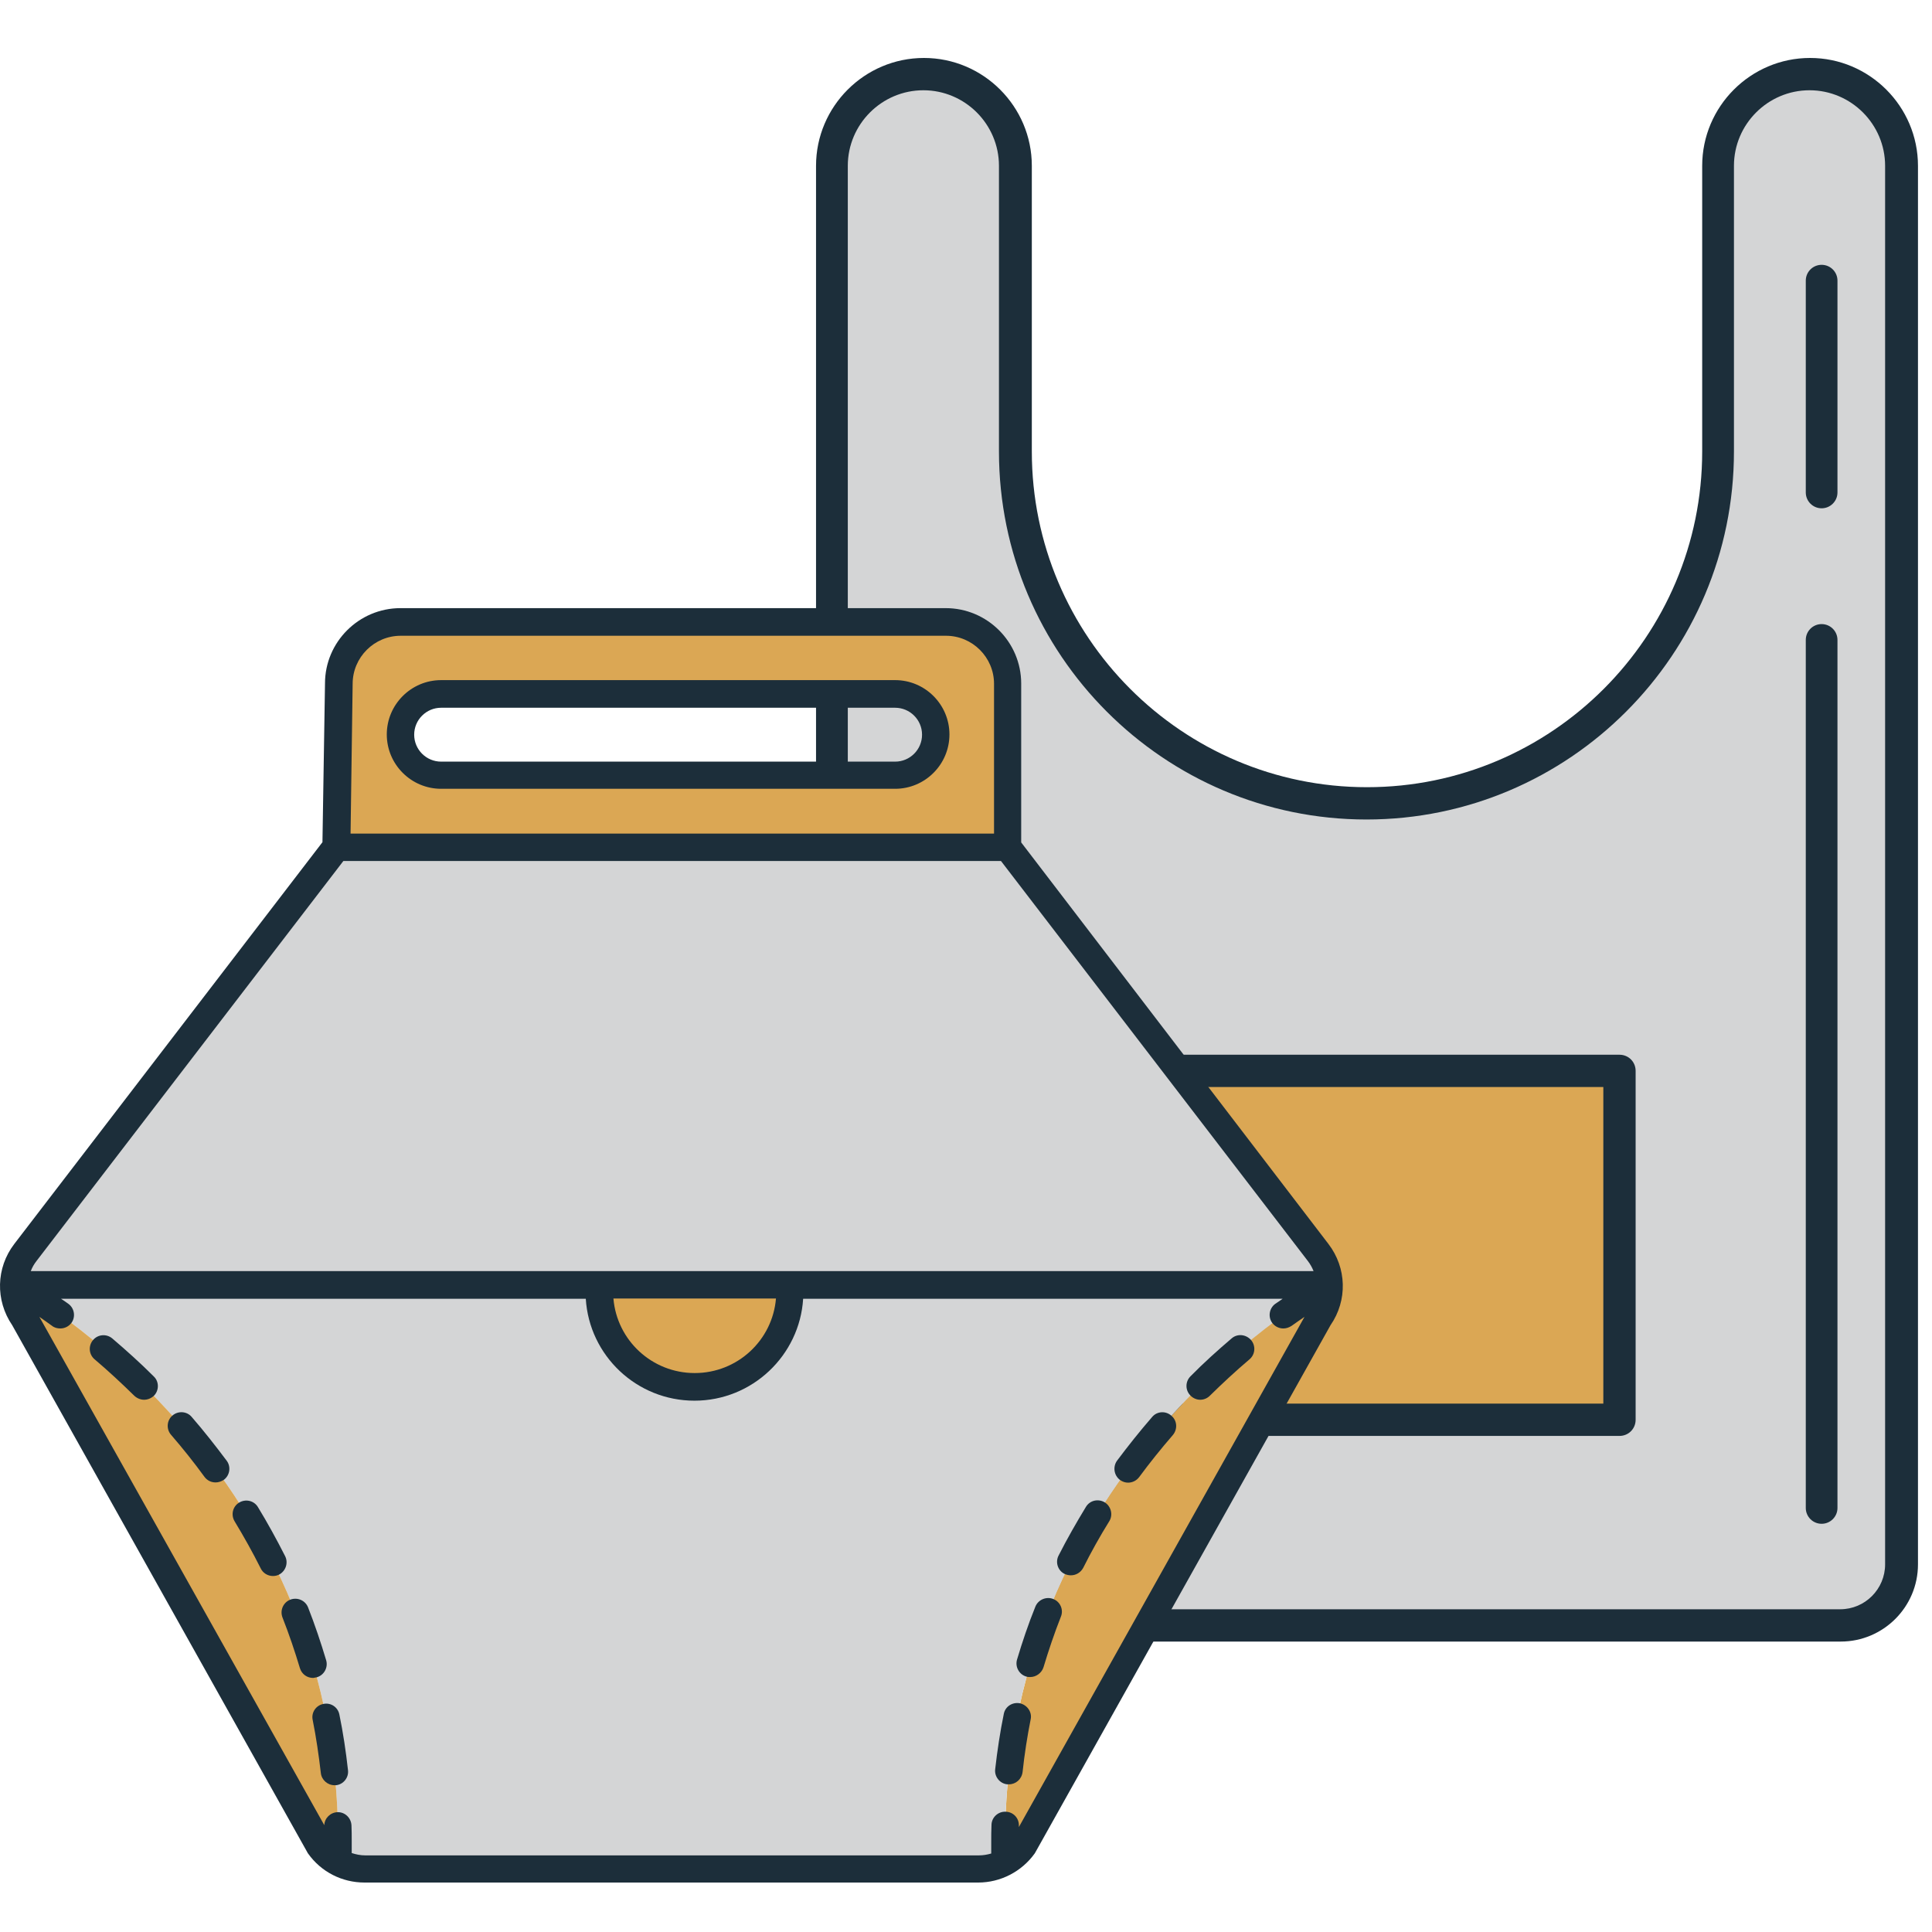 <svg width="100" height="100" viewBox="0 0 100 100" fill="none" xmlns="http://www.w3.org/2000/svg">
<path d="M93.675 3.822C91.053 3.822 88.927 5.948 88.927 8.57V23.354C88.927 33.417 80.777 41.567 70.742 41.567C60.692 41.567 52.556 33.403 52.556 23.354V8.585C52.556 5.963 50.43 3.836 47.808 3.836C45.186 3.836 43.06 5.963 43.06 8.585V80.97C43.06 82.714 44.477 84.131 46.207 84.131H95.276C97.02 84.131 98.423 82.714 98.423 80.97V8.585C98.423 5.963 96.297 3.822 93.675 3.822Z" fill="#D4D5D6"/>
<path d="M83.824 55.429H57.645V73.487H83.824V55.429Z" fill="#DBA754"/>
<path d="M46.207 84.967H95.277C97.474 84.967 99.274 83.181 99.274 80.97V8.584C99.274 5.509 96.765 3 93.689 3C90.613 3 88.105 5.509 88.105 8.584V23.368C88.105 32.949 80.323 40.745 70.756 40.745C61.188 40.745 53.407 32.949 53.407 23.368V8.584C53.407 5.509 50.898 3 47.823 3C44.747 3 42.238 5.509 42.238 8.584V80.97C42.21 83.167 44.01 84.967 46.207 84.967ZM43.882 8.584C43.882 6.43 45.64 4.672 47.794 4.672C49.949 4.672 51.706 6.43 51.706 8.584V23.368C51.706 33.871 60.239 42.417 70.728 42.417C81.216 42.417 89.749 33.871 89.749 23.368V8.584C89.749 6.43 91.506 4.672 93.661 4.672C95.815 4.672 97.573 6.43 97.573 8.584V80.97C97.573 82.246 96.538 83.295 95.248 83.295H46.207C44.931 83.295 43.882 82.26 43.882 80.97V8.584Z" fill="#1C2E3A"/>
<path d="M57.645 74.323H83.824C84.292 74.323 84.66 73.954 84.66 73.487V55.429C84.66 54.961 84.292 54.593 83.824 54.593H57.645C57.177 54.593 56.809 54.961 56.809 55.429V73.487C56.809 73.94 57.191 74.323 57.645 74.323ZM58.481 56.265H82.988V72.65H58.481V56.265Z" fill="#1C2E3A"/>
<path d="M68.831 66.501C68.843 67.102 68.675 67.703 68.302 68.22L53.013 95.529C52.749 95.889 52.425 96.19 52.04 96.394C51.415 75.913 68.831 66.501 68.831 66.501Z" fill="#DBA754"/>
<path d="M68.831 66.501H0.74C0.872 66.574 18.096 75.961 17.483 96.358C17.916 96.598 18.397 96.731 18.902 96.731H50.681C51.162 96.731 51.631 96.61 52.04 96.382C51.415 75.913 68.831 66.501 68.831 66.501Z" fill="#D4D5D6"/>
<path d="M0.74 66.501C0.873 66.574 18.097 75.961 17.484 96.358C17.123 96.154 16.811 95.877 16.558 95.529L1.269 68.22C0.897 67.715 0.728 67.102 0.74 66.501Z" fill="#DBA754"/>
<path d="M48.963 32.197H20.741C18.974 32.197 17.544 33.628 17.544 35.395L17.412 43.856H52.148V35.395C52.148 33.628 50.73 32.197 48.963 32.197ZM46.331 40.13H22.832C21.666 40.13 20.729 39.193 20.729 38.027C20.729 36.861 21.666 35.923 22.832 35.923H46.331C47.496 35.923 48.434 36.861 48.434 38.027C48.434 39.193 47.496 40.13 46.331 40.13Z" fill="#DBA754"/>
<path d="M40.886 66.501V66.85C40.886 69.579 38.674 71.778 35.958 71.778C34.6 71.778 33.362 71.225 32.472 70.336C31.583 69.446 31.03 68.208 31.03 66.85V66.501H40.886Z" fill="#DBA754"/>
<path d="M68.242 64.831L52.16 43.845H17.424L1.341 64.831C0.957 65.324 0.764 65.913 0.752 66.501H68.831C68.819 65.913 68.615 65.324 68.242 64.831Z" fill="#D4D5D6"/>
<path d="M46.331 35.203H22.833C21.282 35.203 20.02 36.465 20.02 38.015C20.02 39.566 21.282 40.828 22.833 40.828H46.331C47.881 40.828 49.143 39.566 49.143 38.015C49.143 36.465 47.881 35.203 46.331 35.203ZM46.331 39.422H22.833C22.063 39.422 21.438 38.797 21.438 38.027C21.438 37.258 22.063 36.633 22.833 36.633H46.331C47.1 36.633 47.725 37.258 47.725 38.027C47.725 38.797 47.1 39.422 46.331 39.422Z" fill="#1C2E3A"/>
<path d="M5.812 69.278C5.512 69.026 5.067 69.062 4.815 69.362C4.562 69.663 4.598 70.107 4.899 70.36C5.608 70.961 6.293 71.598 6.954 72.247C7.098 72.379 7.279 72.451 7.459 72.451C7.639 72.451 7.82 72.379 7.964 72.247C8.24 71.97 8.24 71.514 7.964 71.249C7.267 70.552 6.545 69.903 5.812 69.278Z" fill="#1C2E3A"/>
<path d="M9.923 73.341C9.671 73.04 9.214 73.016 8.926 73.269C8.625 73.521 8.601 73.978 8.854 74.266C9.467 74.975 10.043 75.697 10.584 76.442C10.729 76.634 10.933 76.73 11.161 76.73C11.306 76.73 11.45 76.682 11.582 76.598C11.894 76.37 11.967 75.925 11.738 75.612C11.161 74.843 10.56 74.074 9.923 73.341Z" fill="#1C2E3A"/>
<path d="M17.567 88.749C17.495 88.365 17.123 88.112 16.738 88.196C16.353 88.269 16.101 88.641 16.185 89.026C16.365 89.927 16.498 90.841 16.606 91.766C16.642 92.127 16.954 92.403 17.315 92.403C17.339 92.403 17.363 92.403 17.387 92.403C17.772 92.367 18.06 92.007 18.012 91.622C17.904 90.648 17.76 89.687 17.567 88.749Z" fill="#1C2E3A"/>
<path d="M14.755 80.54C14.322 79.687 13.854 78.833 13.349 78.004C13.144 77.668 12.712 77.571 12.375 77.776C12.039 77.98 11.942 78.413 12.147 78.749C12.627 79.543 13.084 80.36 13.493 81.177C13.613 81.43 13.866 81.574 14.13 81.574C14.238 81.574 14.346 81.55 14.443 81.502C14.791 81.321 14.935 80.889 14.755 80.54Z" fill="#1C2E3A"/>
<path d="M16.402 86.814C16.774 86.706 16.991 86.309 16.883 85.937C16.606 85.011 16.294 84.086 15.945 83.196C15.801 82.836 15.392 82.656 15.02 82.8C14.659 82.944 14.479 83.353 14.623 83.725C14.96 84.579 15.26 85.468 15.524 86.346C15.621 86.658 15.897 86.85 16.21 86.85C16.27 86.838 16.33 86.826 16.402 86.814Z" fill="#1C2E3A"/>
<path d="M54.516 82.764C54.155 82.62 53.734 82.8 53.59 83.161C53.23 84.05 52.917 84.976 52.641 85.901C52.532 86.274 52.749 86.671 53.121 86.779C53.194 86.803 53.254 86.803 53.326 86.803C53.626 86.803 53.915 86.598 54.011 86.298C54.275 85.421 54.576 84.531 54.912 83.678C55.057 83.329 54.888 82.908 54.516 82.764Z" fill="#1C2E3A"/>
<path d="M59.636 73.341C58.999 74.074 58.398 74.831 57.821 75.6C57.593 75.913 57.653 76.358 57.965 76.598C58.097 76.694 58.242 76.742 58.386 76.742C58.602 76.742 58.819 76.646 58.963 76.454C59.504 75.721 60.093 74.987 60.706 74.278C60.958 73.978 60.934 73.533 60.634 73.281C60.345 73.016 59.888 73.04 59.636 73.341Z" fill="#1C2E3A"/>
<path d="M63.746 69.278C63.013 69.903 62.292 70.552 61.619 71.237C61.343 71.514 61.343 71.959 61.619 72.235C61.763 72.379 61.944 72.451 62.124 72.451C62.304 72.451 62.484 72.379 62.617 72.247C63.278 71.598 63.963 70.961 64.672 70.36C64.972 70.108 65.008 69.663 64.756 69.362C64.492 69.062 64.047 69.014 63.746 69.278Z" fill="#1C2E3A"/>
<path d="M52.785 88.161C52.401 88.089 52.028 88.329 51.956 88.714C51.764 89.651 51.619 90.613 51.511 91.574C51.463 91.959 51.752 92.32 52.136 92.356C52.16 92.356 52.184 92.356 52.22 92.356C52.581 92.356 52.881 92.091 52.929 91.719C53.026 90.805 53.17 89.879 53.35 88.978C53.422 88.617 53.17 88.245 52.785 88.161Z" fill="#1C2E3A"/>
<path d="M57.184 77.764C56.847 77.56 56.414 77.656 56.21 77.992C55.705 78.822 55.224 79.663 54.792 80.516C54.611 80.865 54.756 81.298 55.104 81.466C55.212 81.514 55.321 81.538 55.429 81.538C55.693 81.538 55.934 81.394 56.066 81.153C56.474 80.336 56.931 79.519 57.424 78.725C57.616 78.401 57.508 77.968 57.184 77.764Z" fill="#1C2E3A"/>
<path d="M52.857 43.604V35.383C52.857 33.231 51.102 31.477 48.951 31.477H20.729C18.577 31.477 16.822 33.231 16.822 35.371L16.69 43.592L0.74 64.386C-0.209 65.624 -0.245 67.307 0.632 68.593L15.909 95.877C15.921 95.901 15.933 95.925 15.945 95.937C16.618 96.887 17.7 97.44 18.866 97.44H50.633C51.787 97.44 52.881 96.875 53.554 95.937C53.566 95.913 53.578 95.901 53.59 95.877L68.867 68.593C69.756 67.307 69.708 65.624 68.759 64.386L52.857 43.604ZM18.253 35.395C18.253 34.025 19.37 32.907 20.741 32.907H48.963C50.333 32.907 51.451 34.025 51.451 35.395V43.148H18.145L18.253 35.395ZM52.737 94.567C52.737 94.543 52.737 94.519 52.737 94.495C52.749 94.098 52.436 93.774 52.04 93.774C51.655 93.762 51.319 94.074 51.319 94.471C51.306 94.759 51.306 95.048 51.306 95.336C51.306 95.541 51.306 95.733 51.306 95.937C51.102 95.997 50.886 96.034 50.669 96.034H18.902C18.661 96.034 18.421 95.985 18.205 95.913C18.205 95.709 18.205 95.505 18.205 95.3C18.205 95.036 18.205 94.759 18.193 94.495C18.181 94.098 17.856 93.786 17.471 93.798C17.099 93.81 16.798 94.11 16.786 94.471L2.038 68.16C2.243 68.304 2.471 68.461 2.699 68.629C2.82 68.725 2.976 68.761 3.12 68.761C3.337 68.761 3.553 68.665 3.697 68.473C3.925 68.16 3.853 67.716 3.541 67.487C3.409 67.391 3.288 67.307 3.156 67.223H30.32C30.501 70.167 32.953 72.499 35.946 72.499C38.938 72.499 41.39 70.155 41.571 67.223H66.391C66.271 67.307 66.139 67.403 66.006 67.487C65.694 67.716 65.622 68.16 65.85 68.473C65.994 68.665 66.211 68.761 66.427 68.761C66.571 68.761 66.716 68.713 66.848 68.629C67.088 68.461 67.304 68.304 67.521 68.16L52.737 94.567ZM31.751 67.211H40.164C39.984 69.374 38.169 71.069 35.958 71.069C33.746 71.069 31.931 69.374 31.751 67.211ZM1.594 65.792C1.666 65.6 1.762 65.432 1.894 65.263L17.772 44.566H51.811L67.689 65.263C67.821 65.432 67.917 65.612 67.99 65.792H1.594Z" fill="#1C2E3A"/>
<path fill-rule="evenodd" clip-rule="evenodd" d="M94.287 13.707C94.74 13.707 95.107 14.073 95.107 14.526V25.489C95.107 25.942 94.74 26.309 94.287 26.309C93.834 26.309 93.467 25.942 93.467 25.489V14.526C93.467 14.073 93.834 13.707 94.287 13.707ZM94.287 32.303C94.74 32.303 95.107 32.67 95.107 33.123V78.051C95.107 78.504 94.74 78.871 94.287 78.871C93.834 78.871 93.467 78.504 93.467 78.051V33.123C93.467 32.67 93.834 32.303 94.287 32.303Z" fill="#1C2E3A"/>
</svg>

